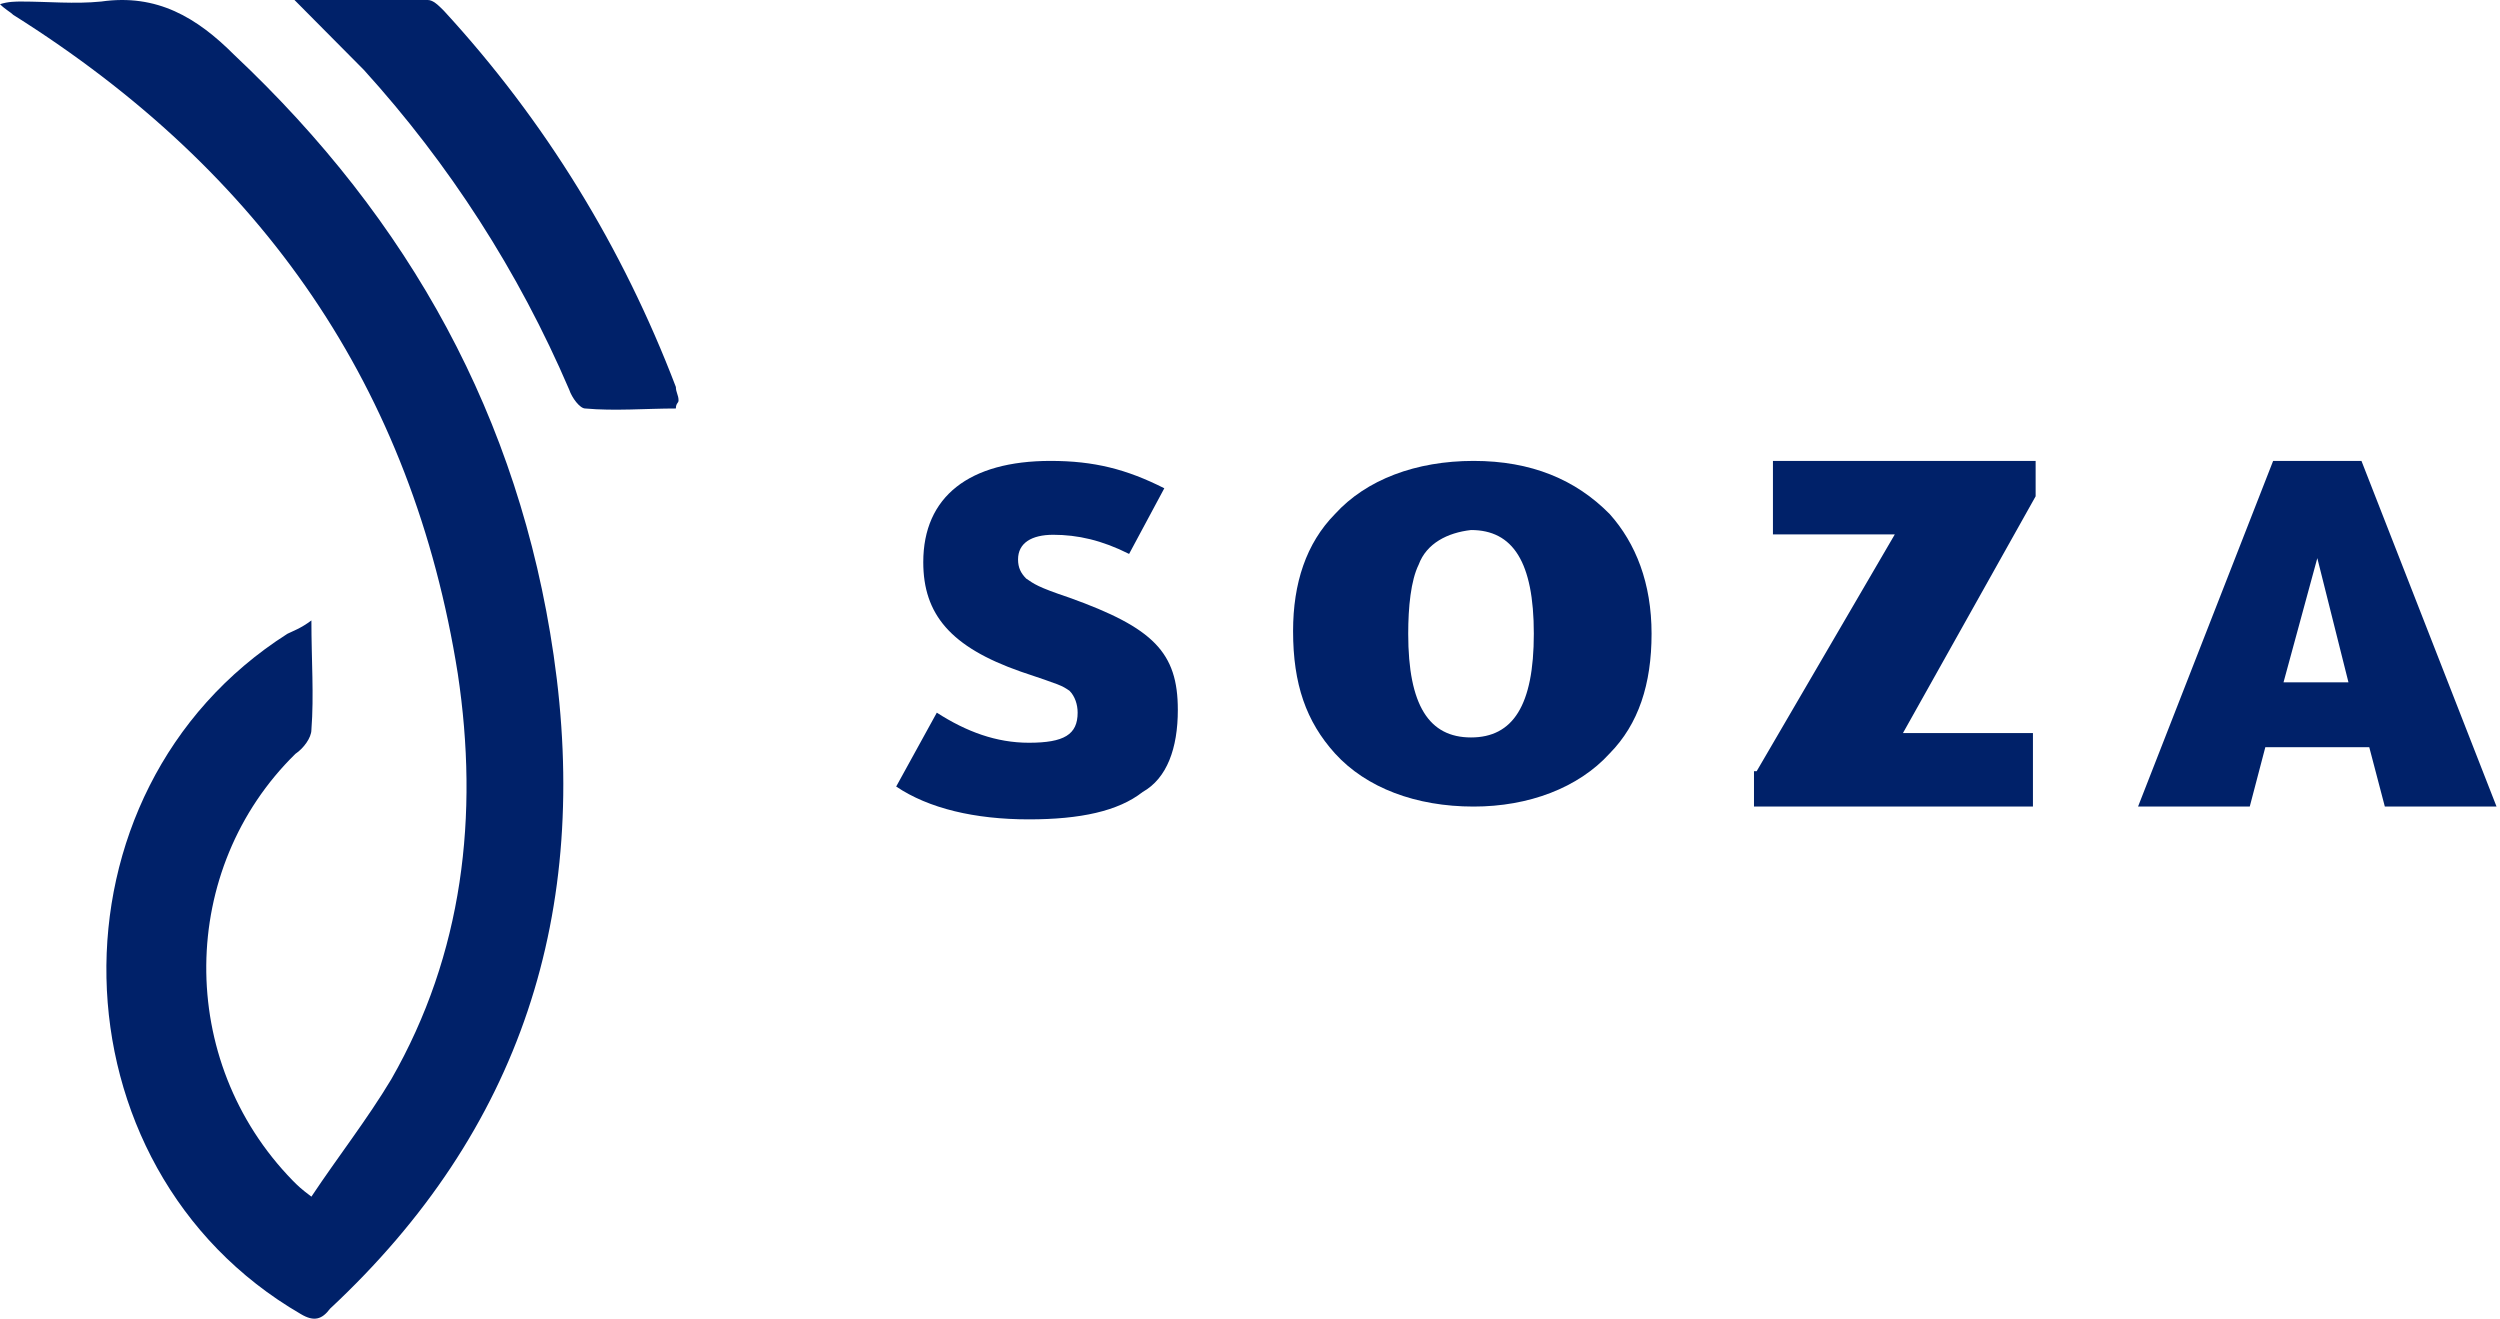 <svg width="91" height="48" viewBox="0 0 91 48" fill="none" xmlns="http://www.w3.org/2000/svg">
<path d="M34.1 25.941C35.184 26.638 36.269 27.036 37.452 27.036C38.733 27.036 39.226 26.738 39.226 25.941C39.226 25.642 39.127 25.343 38.93 25.144C38.635 24.945 38.635 24.945 37.156 24.447C34.593 23.55 33.607 22.355 33.607 20.462C33.607 18.072 35.283 16.777 38.24 16.777C39.818 16.777 41.001 17.076 42.381 17.773L41.099 20.163C40.113 19.665 39.226 19.466 38.339 19.466C37.55 19.466 37.057 19.765 37.057 20.363C37.057 20.661 37.156 20.861 37.353 21.06C37.649 21.259 37.747 21.359 38.93 21.757C41.986 22.853 42.873 23.749 42.873 25.841C42.873 27.235 42.479 28.331 41.592 28.829C40.705 29.526 39.325 29.825 37.452 29.825C35.48 29.825 33.804 29.427 32.621 28.63L34.1 25.941Z" fill="#002169"/>
<path d="M58.593 18.712C59.545 19.777 60.117 21.229 60.117 23.068C60.117 24.907 59.641 26.359 58.593 27.424C57.45 28.682 55.64 29.359 53.64 29.359C51.545 29.359 49.735 28.682 48.592 27.424C47.545 26.262 47.068 24.907 47.068 22.971C47.068 21.229 47.545 19.777 48.592 18.712C49.735 17.454 51.545 16.777 53.64 16.777C55.736 16.777 57.355 17.454 58.593 18.712ZM51.64 20.552C51.354 21.132 51.259 22.1 51.259 23.068C51.259 25.681 52.021 26.843 53.545 26.843C55.069 26.843 55.831 25.681 55.831 23.068C55.831 20.455 55.069 19.293 53.545 19.293C52.688 19.39 51.926 19.777 51.64 20.552Z" fill="#002169"/>
<path d="M63.943 28.071L68.971 19.452H64.535V16.777H74.097V18.065L69.267 26.684H73.999V29.359H63.845V28.071H63.943Z" fill="#002169"/>
<path d="M82.458 27.197L81.891 29.359H77.825L82.742 16.777H85.957L90.874 29.359H86.808L86.241 27.197H82.458ZM84.35 20.316L83.12 24.837H85.484L84.35 20.316Z" fill="#002169"/>
<path d="M20.719 14.184C20.816 14.478 21.107 14.869 21.301 14.869C22.369 14.967 23.534 14.869 24.602 14.869C24.602 14.674 24.699 14.674 24.699 14.576C24.699 14.38 24.602 14.282 24.602 14.087C22.66 9 19.845 4.402 16.156 0.391C15.961 0.196 15.767 0 15.573 0C14.02 0 12.466 0 10.719 0C11.69 0.978 12.466 1.761 13.243 2.543C16.35 5.967 18.874 9.88 20.719 14.184Z" fill="#002169"/>
<path d="M16.664 24.526C17.439 29.672 16.858 34.722 14.242 39.286C13.37 40.742 12.304 42.102 11.335 43.558C10.948 43.267 10.851 43.17 10.657 42.975C6.394 38.606 6.491 31.614 10.754 27.439C11.045 27.245 11.335 26.856 11.335 26.565C11.432 25.303 11.335 24.04 11.335 22.584C10.948 22.875 10.657 22.972 10.463 23.069C1.453 28.799 1.744 42.49 10.948 47.831C11.432 48.122 11.723 48.025 12.014 47.636C18.989 41.13 21.508 33.168 20.152 23.846C18.892 15.204 14.92 8.018 8.526 1.998C7.169 0.639 5.716 -0.235 3.682 0.056C2.713 0.153 1.744 0.056 0.775 0.056C0.581 0.056 0.291 0.056 0 0.153C0.194 0.347 0.388 0.444 0.484 0.542C9.592 6.271 15.017 14.136 16.664 24.526Z" fill="#002169"/>
</svg>
